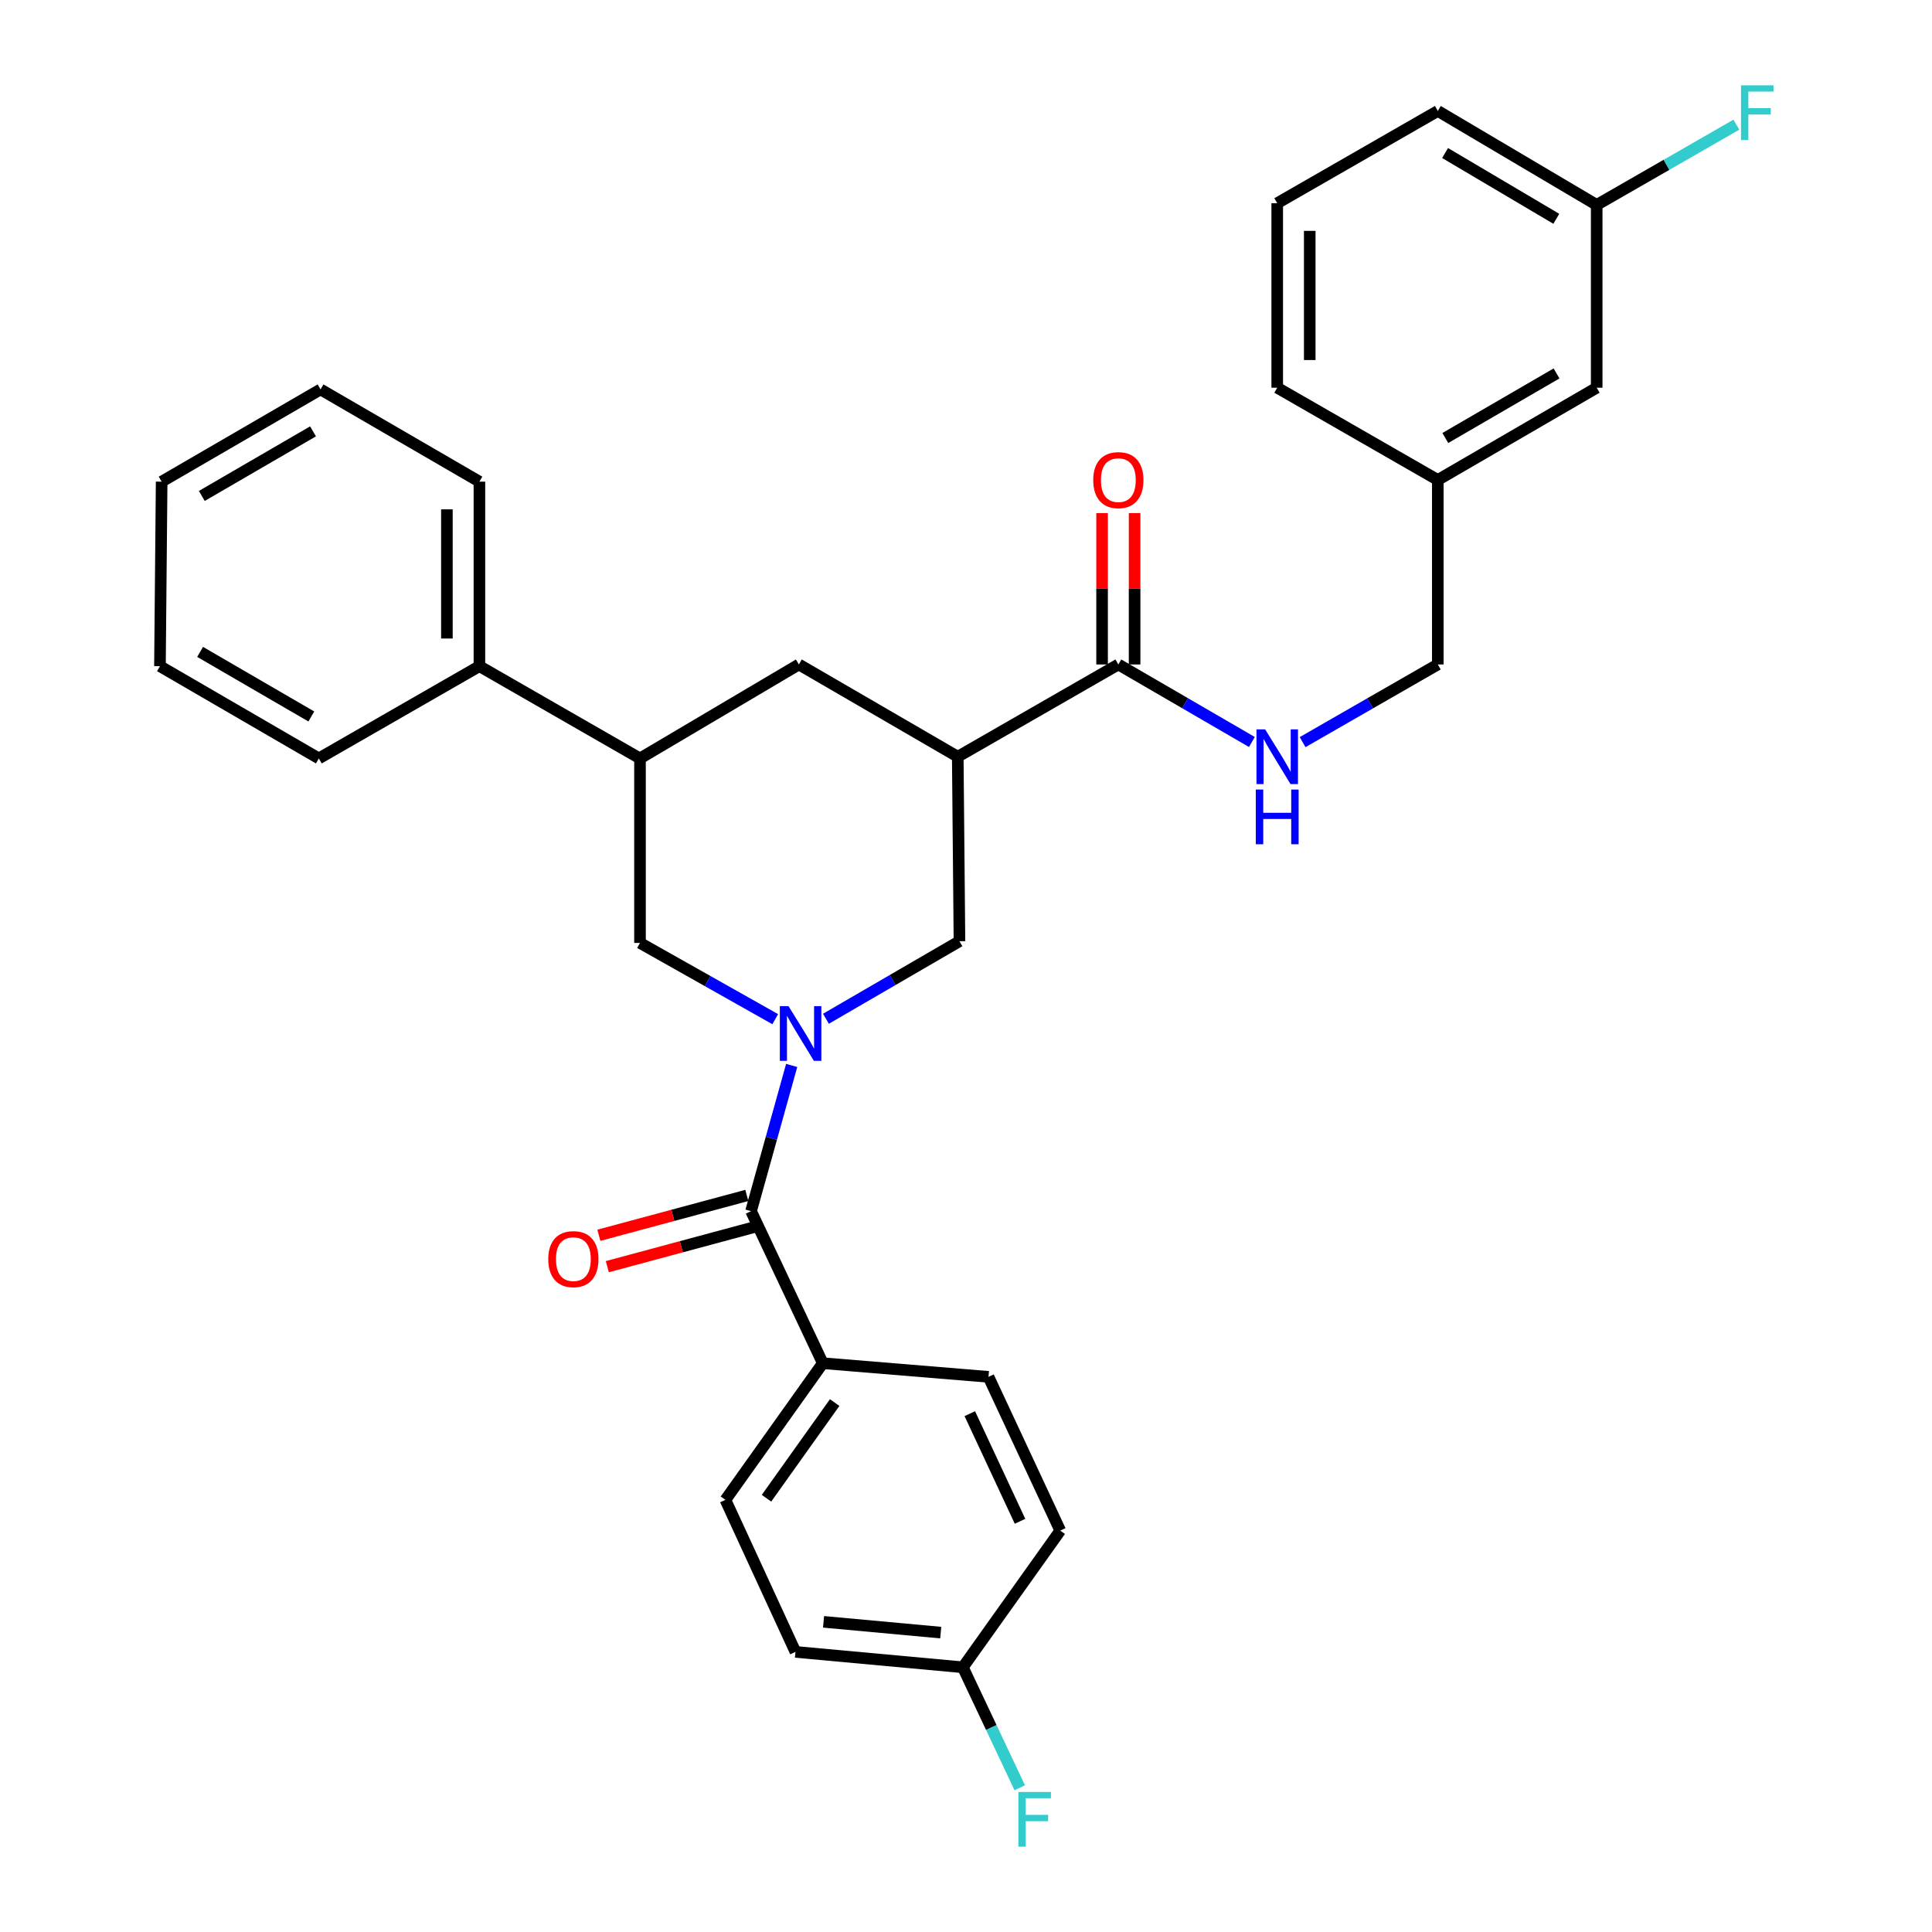 <?xml version='1.0' encoding='iso-8859-1'?>
<svg version='1.1' baseProfile='full'
              xmlns='http://www.w3.org/2000/svg'
                      xmlns:rdkit='http://www.rdkit.org/xml'
                      xmlns:xlink='http://www.w3.org/1999/xlink'
                  xml:space='preserve'
width='1000px' height='1000px' viewBox='0 0 1000 1000'>
<!-- END OF HEADER -->
<rect style='opacity:1.0;fill:#FFFFFF;stroke:none' width='1000' height='1000' x='0' y='0'> </rect>
<path class='bond-0' d='M 826.445,106.065 L 744.207,57.429' style='fill:none;fill-rule:evenodd;stroke:#000000;stroke-width:6px;stroke-linecap:butt;stroke-linejoin:miter;stroke-opacity:1' />
<path class='bond-0' d='M 805.543,113.255 L 747.976,79.21' style='fill:none;fill-rule:evenodd;stroke:#000000;stroke-width:6px;stroke-linecap:butt;stroke-linejoin:miter;stroke-opacity:1' />
<path class='bond-1' d='M 826.445,106.065 L 826.445,200.682' style='fill:none;fill-rule:evenodd;stroke:#000000;stroke-width:6px;stroke-linecap:butt;stroke-linejoin:miter;stroke-opacity:1' />
<path class='bond-2' d='M 826.445,106.065 L 862.595,85.298' style='fill:none;fill-rule:evenodd;stroke:#000000;stroke-width:6px;stroke-linecap:butt;stroke-linejoin:miter;stroke-opacity:1' />
<path class='bond-2' d='M 862.595,85.298 L 898.746,64.531' style='fill:none;fill-rule:evenodd;stroke:#33CCCC;stroke-width:6px;stroke-linecap:butt;stroke-linejoin:miter;stroke-opacity:1' />
<path class='bond-3' d='M 578.853,343.925 L 613.413,363.991' style='fill:none;fill-rule:evenodd;stroke:#000000;stroke-width:6px;stroke-linecap:butt;stroke-linejoin:miter;stroke-opacity:1' />
<path class='bond-3' d='M 613.413,363.991 L 647.973,384.057' style='fill:none;fill-rule:evenodd;stroke:#0000FF;stroke-width:6px;stroke-linecap:butt;stroke-linejoin:miter;stroke-opacity:1' />
<path class='bond-4' d='M 587.267,343.925 L 587.267,304.751' style='fill:none;fill-rule:evenodd;stroke:#000000;stroke-width:6px;stroke-linecap:butt;stroke-linejoin:miter;stroke-opacity:1' />
<path class='bond-4' d='M 587.267,304.751 L 587.267,265.577' style='fill:none;fill-rule:evenodd;stroke:#FF0000;stroke-width:6px;stroke-linecap:butt;stroke-linejoin:miter;stroke-opacity:1' />
<path class='bond-4' d='M 570.438,343.925 L 570.438,304.751' style='fill:none;fill-rule:evenodd;stroke:#000000;stroke-width:6px;stroke-linecap:butt;stroke-linejoin:miter;stroke-opacity:1' />
<path class='bond-4' d='M 570.438,304.751 L 570.438,265.577' style='fill:none;fill-rule:evenodd;stroke:#FF0000;stroke-width:6px;stroke-linecap:butt;stroke-linejoin:miter;stroke-opacity:1' />
<path class='bond-5' d='M 578.853,343.925 L 495.736,391.673' style='fill:none;fill-rule:evenodd;stroke:#000000;stroke-width:6px;stroke-linecap:butt;stroke-linejoin:miter;stroke-opacity:1' />
<path class='bond-6' d='M 674.227,384.126 L 709.217,364.025' style='fill:none;fill-rule:evenodd;stroke:#0000FF;stroke-width:6px;stroke-linecap:butt;stroke-linejoin:miter;stroke-opacity:1' />
<path class='bond-6' d='M 709.217,364.025 L 744.207,343.925' style='fill:none;fill-rule:evenodd;stroke:#000000;stroke-width:6px;stroke-linecap:butt;stroke-linejoin:miter;stroke-opacity:1' />
<path class='bond-7' d='M 744.207,57.429 L 661.091,105.177' style='fill:none;fill-rule:evenodd;stroke:#000000;stroke-width:6px;stroke-linecap:butt;stroke-linejoin:miter;stroke-opacity:1' />
<path class='bond-8' d='M 331.261,392.561 L 331.261,488.056' style='fill:none;fill-rule:evenodd;stroke:#000000;stroke-width:6px;stroke-linecap:butt;stroke-linejoin:miter;stroke-opacity:1' />
<path class='bond-9' d='M 331.261,392.561 L 413.498,343.925' style='fill:none;fill-rule:evenodd;stroke:#000000;stroke-width:6px;stroke-linecap:butt;stroke-linejoin:miter;stroke-opacity:1' />
<path class='bond-10' d='M 331.261,392.561 L 248.144,344.813' style='fill:none;fill-rule:evenodd;stroke:#000000;stroke-width:6px;stroke-linecap:butt;stroke-linejoin:miter;stroke-opacity:1' />
<path class='bond-11' d='M 331.261,488.056 L 366.261,507.79' style='fill:none;fill-rule:evenodd;stroke:#000000;stroke-width:6px;stroke-linecap:butt;stroke-linejoin:miter;stroke-opacity:1' />
<path class='bond-11' d='M 366.261,507.79 L 401.261,527.524' style='fill:none;fill-rule:evenodd;stroke:#0000FF;stroke-width:6px;stroke-linecap:butt;stroke-linejoin:miter;stroke-opacity:1' />
<path class='bond-12' d='M 427.504,527.308 L 462.059,507.243' style='fill:none;fill-rule:evenodd;stroke:#0000FF;stroke-width:6px;stroke-linecap:butt;stroke-linejoin:miter;stroke-opacity:1' />
<path class='bond-12' d='M 462.059,507.243 L 496.615,487.177' style='fill:none;fill-rule:evenodd;stroke:#000000;stroke-width:6px;stroke-linecap:butt;stroke-linejoin:miter;stroke-opacity:1' />
<path class='bond-13' d='M 409.772,551.472 L 399.257,589.179' style='fill:none;fill-rule:evenodd;stroke:#0000FF;stroke-width:6px;stroke-linecap:butt;stroke-linejoin:miter;stroke-opacity:1' />
<path class='bond-13' d='M 399.257,589.179 L 388.741,626.886' style='fill:none;fill-rule:evenodd;stroke:#000000;stroke-width:6px;stroke-linecap:butt;stroke-linejoin:miter;stroke-opacity:1' />
<path class='bond-14' d='M 496.615,487.177 L 495.736,391.673' style='fill:none;fill-rule:evenodd;stroke:#000000;stroke-width:6px;stroke-linecap:butt;stroke-linejoin:miter;stroke-opacity:1' />
<path class='bond-15' d='M 495.736,391.673 L 413.498,343.925' style='fill:none;fill-rule:evenodd;stroke:#000000;stroke-width:6px;stroke-linecap:butt;stroke-linejoin:miter;stroke-opacity:1' />
<path class='bond-16' d='M 425.877,705.59 L 375.474,776.328' style='fill:none;fill-rule:evenodd;stroke:#000000;stroke-width:6px;stroke-linecap:butt;stroke-linejoin:miter;stroke-opacity:1' />
<path class='bond-16' d='M 432.022,725.966 L 396.74,775.483' style='fill:none;fill-rule:evenodd;stroke:#000000;stroke-width:6px;stroke-linecap:butt;stroke-linejoin:miter;stroke-opacity:1' />
<path class='bond-17' d='M 425.877,705.59 L 511.649,712.658' style='fill:none;fill-rule:evenodd;stroke:#000000;stroke-width:6px;stroke-linecap:butt;stroke-linejoin:miter;stroke-opacity:1' />
<path class='bond-18' d='M 425.877,705.59 L 388.741,626.886' style='fill:none;fill-rule:evenodd;stroke:#000000;stroke-width:6px;stroke-linecap:butt;stroke-linejoin:miter;stroke-opacity:1' />
<path class='bond-19' d='M 386.554,618.761 L 348.263,629.069' style='fill:none;fill-rule:evenodd;stroke:#000000;stroke-width:6px;stroke-linecap:butt;stroke-linejoin:miter;stroke-opacity:1' />
<path class='bond-19' d='M 348.263,629.069 L 309.973,639.378' style='fill:none;fill-rule:evenodd;stroke:#FF0000;stroke-width:6px;stroke-linecap:butt;stroke-linejoin:miter;stroke-opacity:1' />
<path class='bond-19' d='M 390.928,635.011 L 352.638,645.32' style='fill:none;fill-rule:evenodd;stroke:#000000;stroke-width:6px;stroke-linecap:butt;stroke-linejoin:miter;stroke-opacity:1' />
<path class='bond-19' d='M 352.638,645.32 L 314.348,655.628' style='fill:none;fill-rule:evenodd;stroke:#FF0000;stroke-width:6px;stroke-linecap:butt;stroke-linejoin:miter;stroke-opacity:1' />
<path class='bond-20' d='M 375.474,776.328 L 411.731,855.022' style='fill:none;fill-rule:evenodd;stroke:#000000;stroke-width:6px;stroke-linecap:butt;stroke-linejoin:miter;stroke-opacity:1' />
<path class='bond-21' d='M 411.731,855.022 L 498.382,862.988' style='fill:none;fill-rule:evenodd;stroke:#000000;stroke-width:6px;stroke-linecap:butt;stroke-linejoin:miter;stroke-opacity:1' />
<path class='bond-21' d='M 426.27,839.459 L 486.925,845.035' style='fill:none;fill-rule:evenodd;stroke:#000000;stroke-width:6px;stroke-linecap:butt;stroke-linejoin:miter;stroke-opacity:1' />
<path class='bond-22' d='M 498.382,862.988 L 548.785,792.241' style='fill:none;fill-rule:evenodd;stroke:#000000;stroke-width:6px;stroke-linecap:butt;stroke-linejoin:miter;stroke-opacity:1' />
<path class='bond-23' d='M 498.382,862.988 L 513.099,894.167' style='fill:none;fill-rule:evenodd;stroke:#000000;stroke-width:6px;stroke-linecap:butt;stroke-linejoin:miter;stroke-opacity:1' />
<path class='bond-23' d='M 513.099,894.167 L 527.817,925.347' style='fill:none;fill-rule:evenodd;stroke:#33CCCC;stroke-width:6px;stroke-linecap:butt;stroke-linejoin:miter;stroke-opacity:1' />
<path class='bond-24' d='M 248.144,344.813 L 248.144,249.308' style='fill:none;fill-rule:evenodd;stroke:#000000;stroke-width:6px;stroke-linecap:butt;stroke-linejoin:miter;stroke-opacity:1' />
<path class='bond-24' d='M 231.315,330.487 L 231.315,263.634' style='fill:none;fill-rule:evenodd;stroke:#000000;stroke-width:6px;stroke-linecap:butt;stroke-linejoin:miter;stroke-opacity:1' />
<path class='bond-25' d='M 248.144,344.813 L 165.027,392.561' style='fill:none;fill-rule:evenodd;stroke:#000000;stroke-width:6px;stroke-linecap:butt;stroke-linejoin:miter;stroke-opacity:1' />
<path class='bond-26' d='M 248.144,249.308 L 165.906,201.561' style='fill:none;fill-rule:evenodd;stroke:#000000;stroke-width:6px;stroke-linecap:butt;stroke-linejoin:miter;stroke-opacity:1' />
<path class='bond-27' d='M 165.027,392.561 L 82.789,344.813' style='fill:none;fill-rule:evenodd;stroke:#000000;stroke-width:6px;stroke-linecap:butt;stroke-linejoin:miter;stroke-opacity:1' />
<path class='bond-27' d='M 161.141,370.845 L 103.575,337.421' style='fill:none;fill-rule:evenodd;stroke:#000000;stroke-width:6px;stroke-linecap:butt;stroke-linejoin:miter;stroke-opacity:1' />
<path class='bond-28' d='M 165.906,201.561 L 83.668,249.308' style='fill:none;fill-rule:evenodd;stroke:#000000;stroke-width:6px;stroke-linecap:butt;stroke-linejoin:miter;stroke-opacity:1' />
<path class='bond-28' d='M 162.02,223.277 L 104.454,256.7' style='fill:none;fill-rule:evenodd;stroke:#000000;stroke-width:6px;stroke-linecap:butt;stroke-linejoin:miter;stroke-opacity:1' />
<path class='bond-29' d='M 82.789,344.813 L 83.668,249.308' style='fill:none;fill-rule:evenodd;stroke:#000000;stroke-width:6px;stroke-linecap:butt;stroke-linejoin:miter;stroke-opacity:1' />
<path class='bond-30' d='M 548.785,792.241 L 511.649,712.658' style='fill:none;fill-rule:evenodd;stroke:#000000;stroke-width:6px;stroke-linecap:butt;stroke-linejoin:miter;stroke-opacity:1' />
<path class='bond-30' d='M 527.964,787.42 L 501.969,731.712' style='fill:none;fill-rule:evenodd;stroke:#000000;stroke-width:6px;stroke-linecap:butt;stroke-linejoin:miter;stroke-opacity:1' />
<path class='bond-31' d='M 661.091,105.177 L 661.091,200.682' style='fill:none;fill-rule:evenodd;stroke:#000000;stroke-width:6px;stroke-linecap:butt;stroke-linejoin:miter;stroke-opacity:1' />
<path class='bond-31' d='M 677.92,119.503 L 677.92,186.356' style='fill:none;fill-rule:evenodd;stroke:#000000;stroke-width:6px;stroke-linecap:butt;stroke-linejoin:miter;stroke-opacity:1' />
<path class='bond-32' d='M 661.091,200.682 L 744.207,248.429' style='fill:none;fill-rule:evenodd;stroke:#000000;stroke-width:6px;stroke-linecap:butt;stroke-linejoin:miter;stroke-opacity:1' />
<path class='bond-33' d='M 744.207,248.429 L 826.445,200.682' style='fill:none;fill-rule:evenodd;stroke:#000000;stroke-width:6px;stroke-linecap:butt;stroke-linejoin:miter;stroke-opacity:1' />
<path class='bond-33' d='M 748.093,226.714 L 805.66,193.29' style='fill:none;fill-rule:evenodd;stroke:#000000;stroke-width:6px;stroke-linecap:butt;stroke-linejoin:miter;stroke-opacity:1' />
<path class='bond-34' d='M 744.207,248.429 L 744.207,343.925' style='fill:none;fill-rule:evenodd;stroke:#000000;stroke-width:6px;stroke-linecap:butt;stroke-linejoin:miter;stroke-opacity:1' />
<path  class='atom-2' d='M 654.831 377.513
L 664.111 392.513
Q 665.031 393.993, 666.511 396.673
Q 667.991 399.353, 668.071 399.513
L 668.071 377.513
L 671.831 377.513
L 671.831 405.833
L 667.951 405.833
L 657.991 389.433
Q 656.831 387.513, 655.591 385.313
Q 654.391 383.113, 654.031 382.433
L 654.031 405.833
L 650.351 405.833
L 650.351 377.513
L 654.831 377.513
' fill='#0000FF'/>
<path  class='atom-2' d='M 650.011 408.665
L 653.851 408.665
L 653.851 420.705
L 668.331 420.705
L 668.331 408.665
L 672.171 408.665
L 672.171 436.985
L 668.331 436.985
L 668.331 423.905
L 653.851 423.905
L 653.851 436.985
L 650.011 436.985
L 650.011 408.665
' fill='#0000FF'/>
<path  class='atom-3' d='M 565.853 248.509
Q 565.853 241.709, 569.213 237.909
Q 572.573 234.109, 578.853 234.109
Q 585.133 234.109, 588.493 237.909
Q 591.853 241.709, 591.853 248.509
Q 591.853 255.389, 588.453 259.309
Q 585.053 263.189, 578.853 263.189
Q 572.613 263.189, 569.213 259.309
Q 565.853 255.429, 565.853 248.509
M 578.853 259.989
Q 583.173 259.989, 585.493 257.109
Q 587.853 254.189, 587.853 248.509
Q 587.853 242.949, 585.493 240.149
Q 583.173 237.309, 578.853 237.309
Q 574.533 237.309, 572.173 240.109
Q 569.853 242.909, 569.853 248.509
Q 569.853 254.229, 572.173 257.109
Q 574.533 259.989, 578.853 259.989
' fill='#FF0000'/>
<path  class='atom-7' d='M 408.127 520.765
L 417.407 535.765
Q 418.327 537.245, 419.807 539.925
Q 421.287 542.605, 421.367 542.765
L 421.367 520.765
L 425.127 520.765
L 425.127 549.085
L 421.247 549.085
L 411.287 532.685
Q 410.127 530.765, 408.887 528.565
Q 407.687 526.365, 407.327 525.685
L 407.327 549.085
L 403.647 549.085
L 403.647 520.765
L 408.127 520.765
' fill='#0000FF'/>
<path  class='atom-13' d='M 283.78 651.724
Q 283.78 644.924, 287.14 641.124
Q 290.5 637.324, 296.78 637.324
Q 303.06 637.324, 306.42 641.124
Q 309.78 644.924, 309.78 651.724
Q 309.78 658.604, 306.38 662.524
Q 302.98 666.404, 296.78 666.404
Q 290.54 666.404, 287.14 662.524
Q 283.78 658.644, 283.78 651.724
M 296.78 663.204
Q 301.1 663.204, 303.42 660.324
Q 305.78 657.404, 305.78 651.724
Q 305.78 646.164, 303.42 643.364
Q 301.1 640.524, 296.78 640.524
Q 292.46 640.524, 290.1 643.324
Q 287.78 646.124, 287.78 651.724
Q 287.78 657.444, 290.1 660.324
Q 292.46 663.204, 296.78 663.204
' fill='#FF0000'/>
<path  class='atom-25' d='M 527.107 927.522
L 543.947 927.522
L 543.947 930.762
L 530.907 930.762
L 530.907 939.362
L 542.507 939.362
L 542.507 942.642
L 530.907 942.642
L 530.907 955.842
L 527.107 955.842
L 527.107 927.522
' fill='#33CCCC'/>
<path  class='atom-31' d='M 901.142 44.158
L 917.982 44.158
L 917.982 47.398
L 904.942 47.398
L 904.942 55.998
L 916.542 55.998
L 916.542 59.278
L 904.942 59.278
L 904.942 72.478
L 901.142 72.478
L 901.142 44.158
' fill='#33CCCC'/>
</svg>
